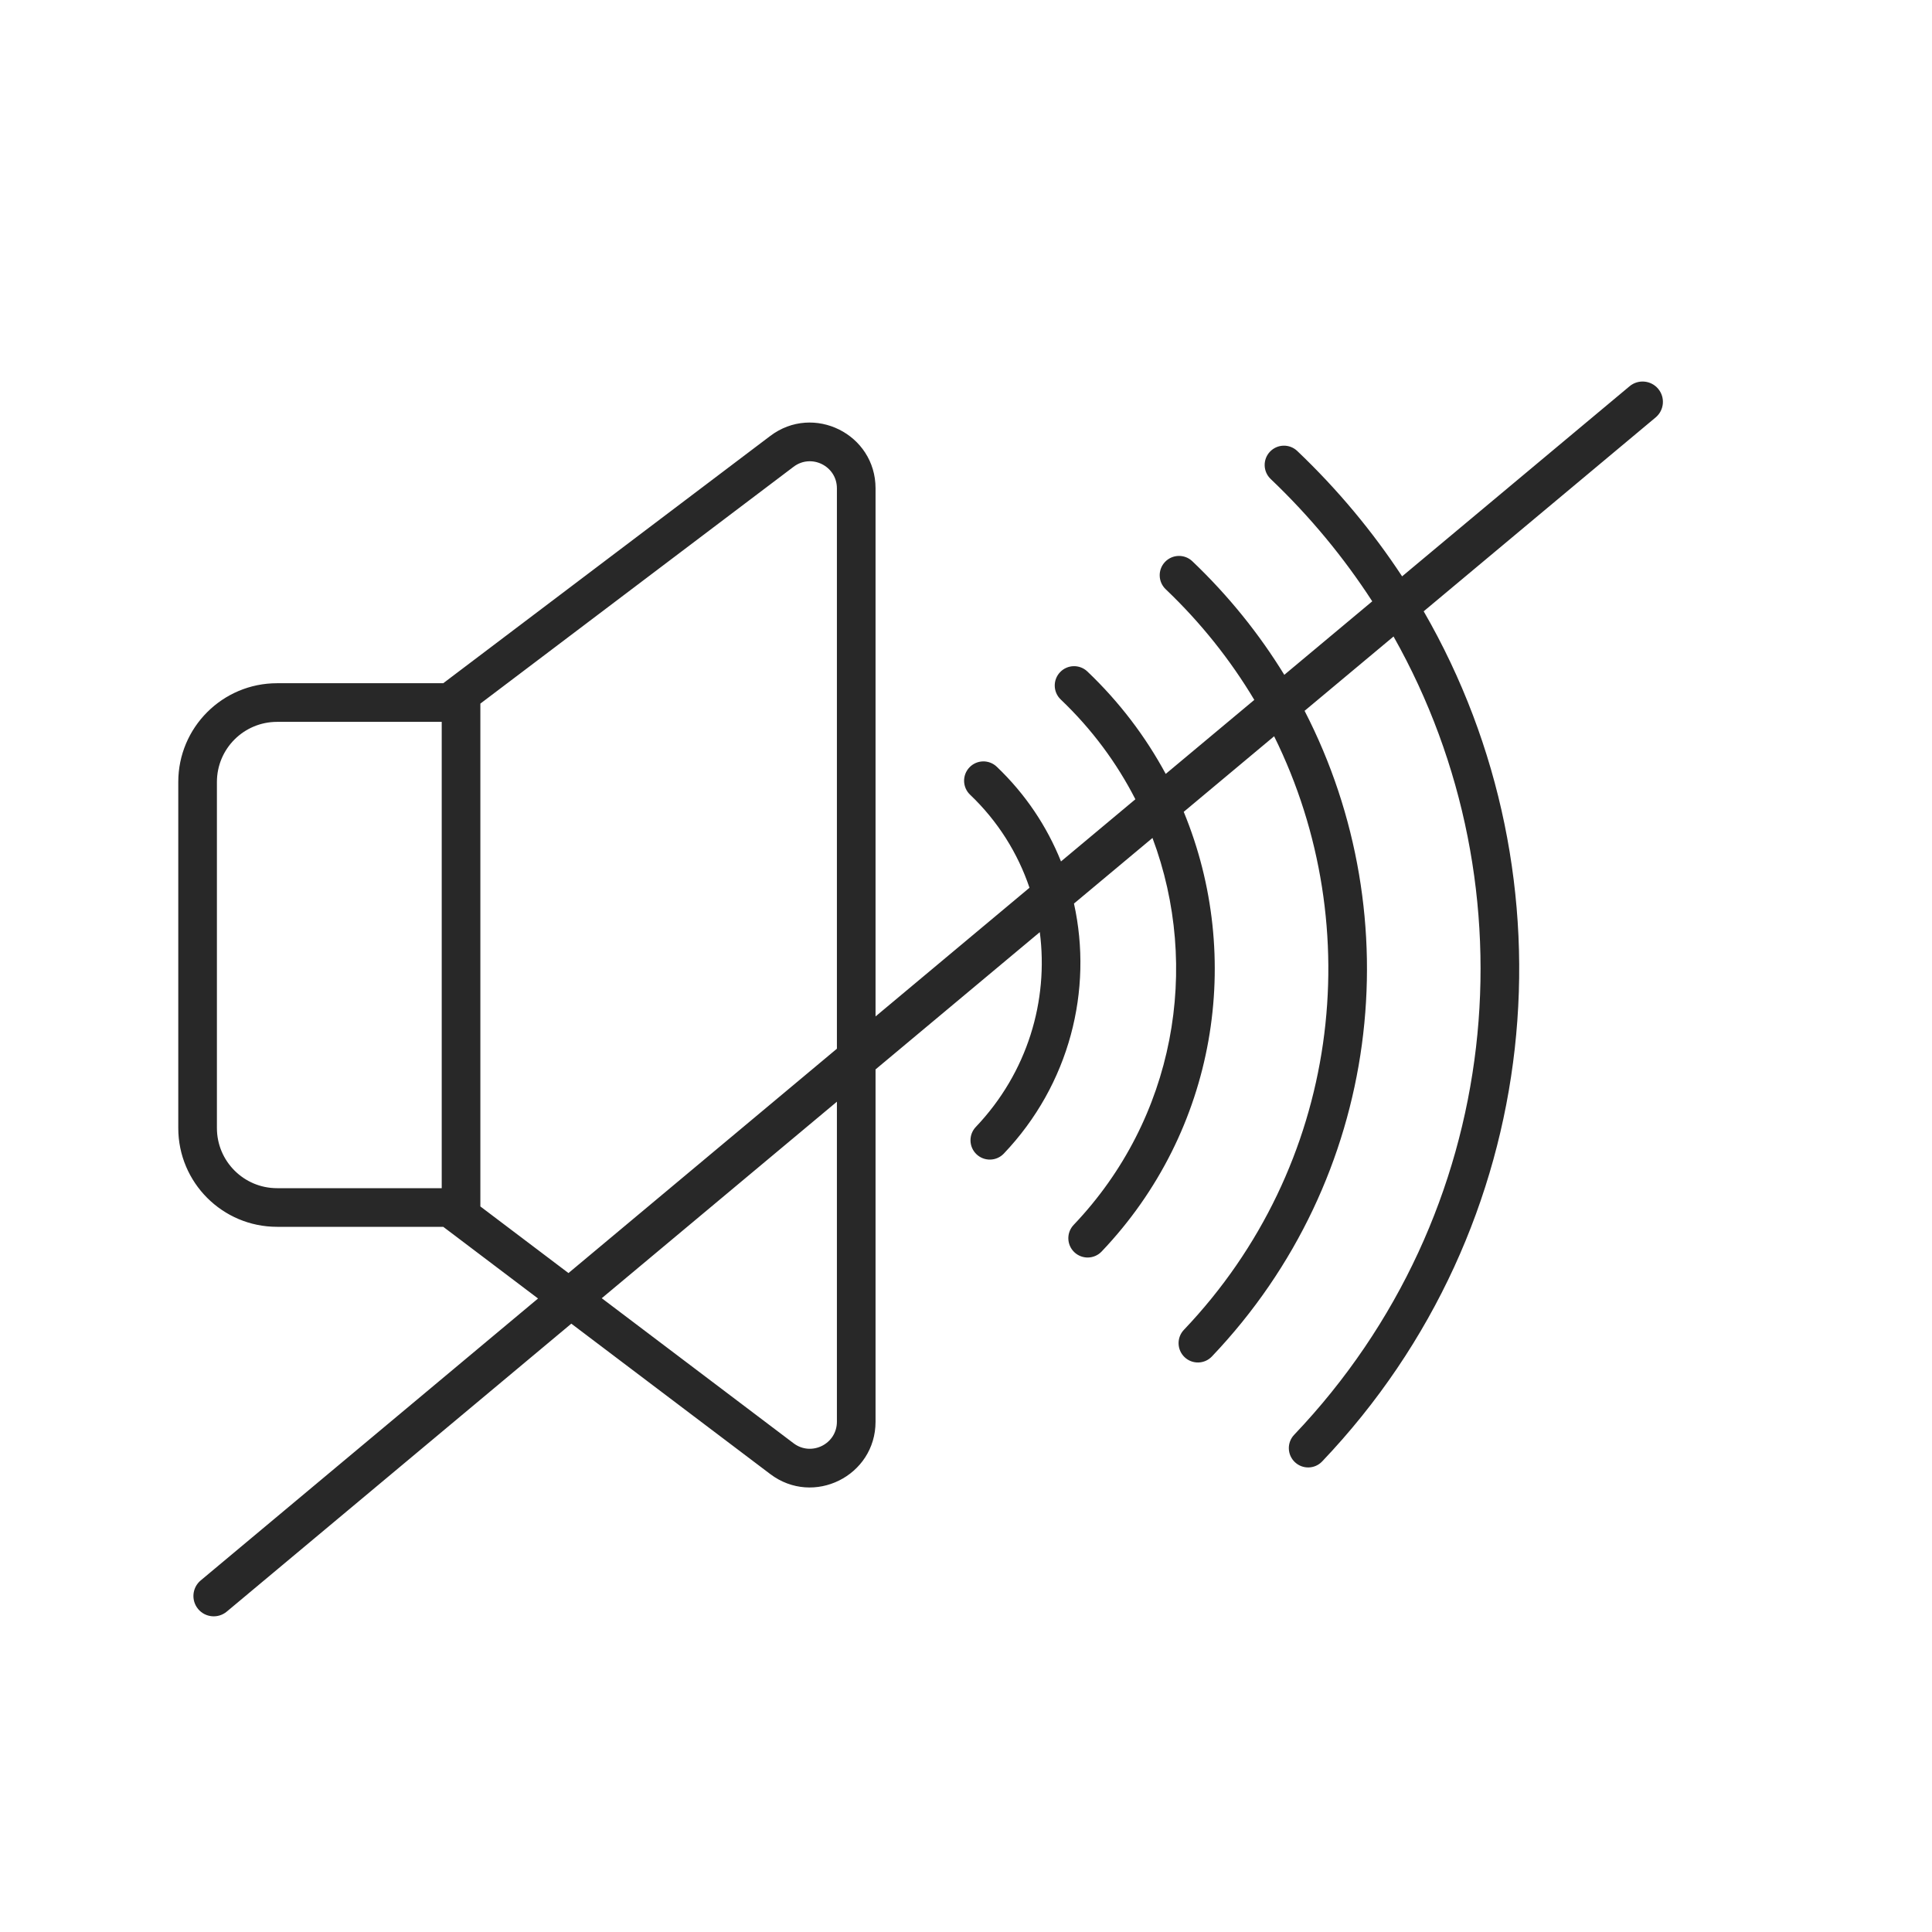 <svg width="88" height="88" viewBox="0 0 88 88" fill="none" xmlns="http://www.w3.org/2000/svg">
<path fill-rule="evenodd" clip-rule="evenodd" d="M74.224 17.594C74.616 17.266 75.2 17.318 75.528 17.71C75.856 18.103 75.804 18.686 75.411 19.014L64.847 27.844C71.884 40.026 70.415 55.86 60.222 66.567C59.887 66.919 59.33 66.933 58.978 66.597C58.626 66.262 58.612 65.705 58.947 65.353C68.515 55.303 69.957 40.478 63.474 28.991L59.422 32.377C64.284 41.807 62.928 53.669 55.2 61.786C54.865 62.138 54.308 62.152 53.956 61.817C53.604 61.481 53.59 60.925 53.925 60.572C61.026 53.114 62.351 42.26 58.035 33.536L53.917 36.978C56.649 43.595 55.432 51.486 50.178 57.005C49.843 57.357 49.286 57.371 48.934 57.036C48.582 56.701 48.569 56.144 48.904 55.792C53.527 50.936 54.699 44.051 52.494 38.168L48.918 41.156C49.787 45.088 48.727 49.389 45.722 52.545C45.387 52.897 44.83 52.91 44.478 52.575C44.126 52.24 44.112 51.683 44.447 51.331C46.805 48.854 47.768 45.57 47.361 42.458L39.88 48.71V64.757C39.88 67.227 37.055 68.632 35.084 67.142L26.023 60.291L10.329 73.406C9.937 73.734 9.353 73.682 9.025 73.29C8.698 72.897 8.75 72.314 9.142 71.986L24.507 59.145L20.469 56.091L20.189 55.88H12.62C10.134 55.88 8.12 53.865 8.12 51.38V35.619C8.12 33.134 10.134 31.12 12.62 31.12H20.189L20.469 30.908L35.084 19.857C37.055 18.367 39.88 19.773 39.88 22.243V46.297L46.892 40.436C46.363 38.87 45.46 37.41 44.186 36.198C43.834 35.863 43.821 35.306 44.156 34.954C44.491 34.602 45.048 34.588 45.4 34.923C46.716 36.176 47.692 37.652 48.327 39.237L51.715 36.405C50.87 34.753 49.736 33.213 48.315 31.861C47.963 31.526 47.95 30.969 48.285 30.617C48.62 30.265 49.177 30.251 49.529 30.586C50.995 31.982 52.185 33.56 53.097 35.25L57.132 31.879C56.047 30.065 54.701 28.367 53.096 26.839C52.744 26.504 52.73 25.947 53.065 25.595C53.401 25.243 53.958 25.229 54.309 25.564C55.962 27.138 57.359 28.879 58.498 30.737L62.504 27.389C61.214 25.398 59.671 23.525 57.877 21.817C57.525 21.482 57.511 20.925 57.846 20.573C58.181 20.221 58.738 20.207 59.09 20.543C60.932 22.296 62.524 24.214 63.864 26.252L74.224 17.594ZM38.12 47.767V22.243C38.12 21.227 36.957 20.648 36.146 21.261L21.88 32.048V54.952L25.893 57.986L38.12 47.767ZM27.409 59.132L36.146 65.739C36.957 66.352 38.12 65.773 38.12 64.757V50.181L27.409 59.132ZM20.12 32.88H12.62C11.107 32.88 9.88 34.106 9.88 35.619V51.38C9.88 52.893 11.107 54.12 12.62 54.12H20.12V32.88Z" fill="#282828"/>
</svg>
